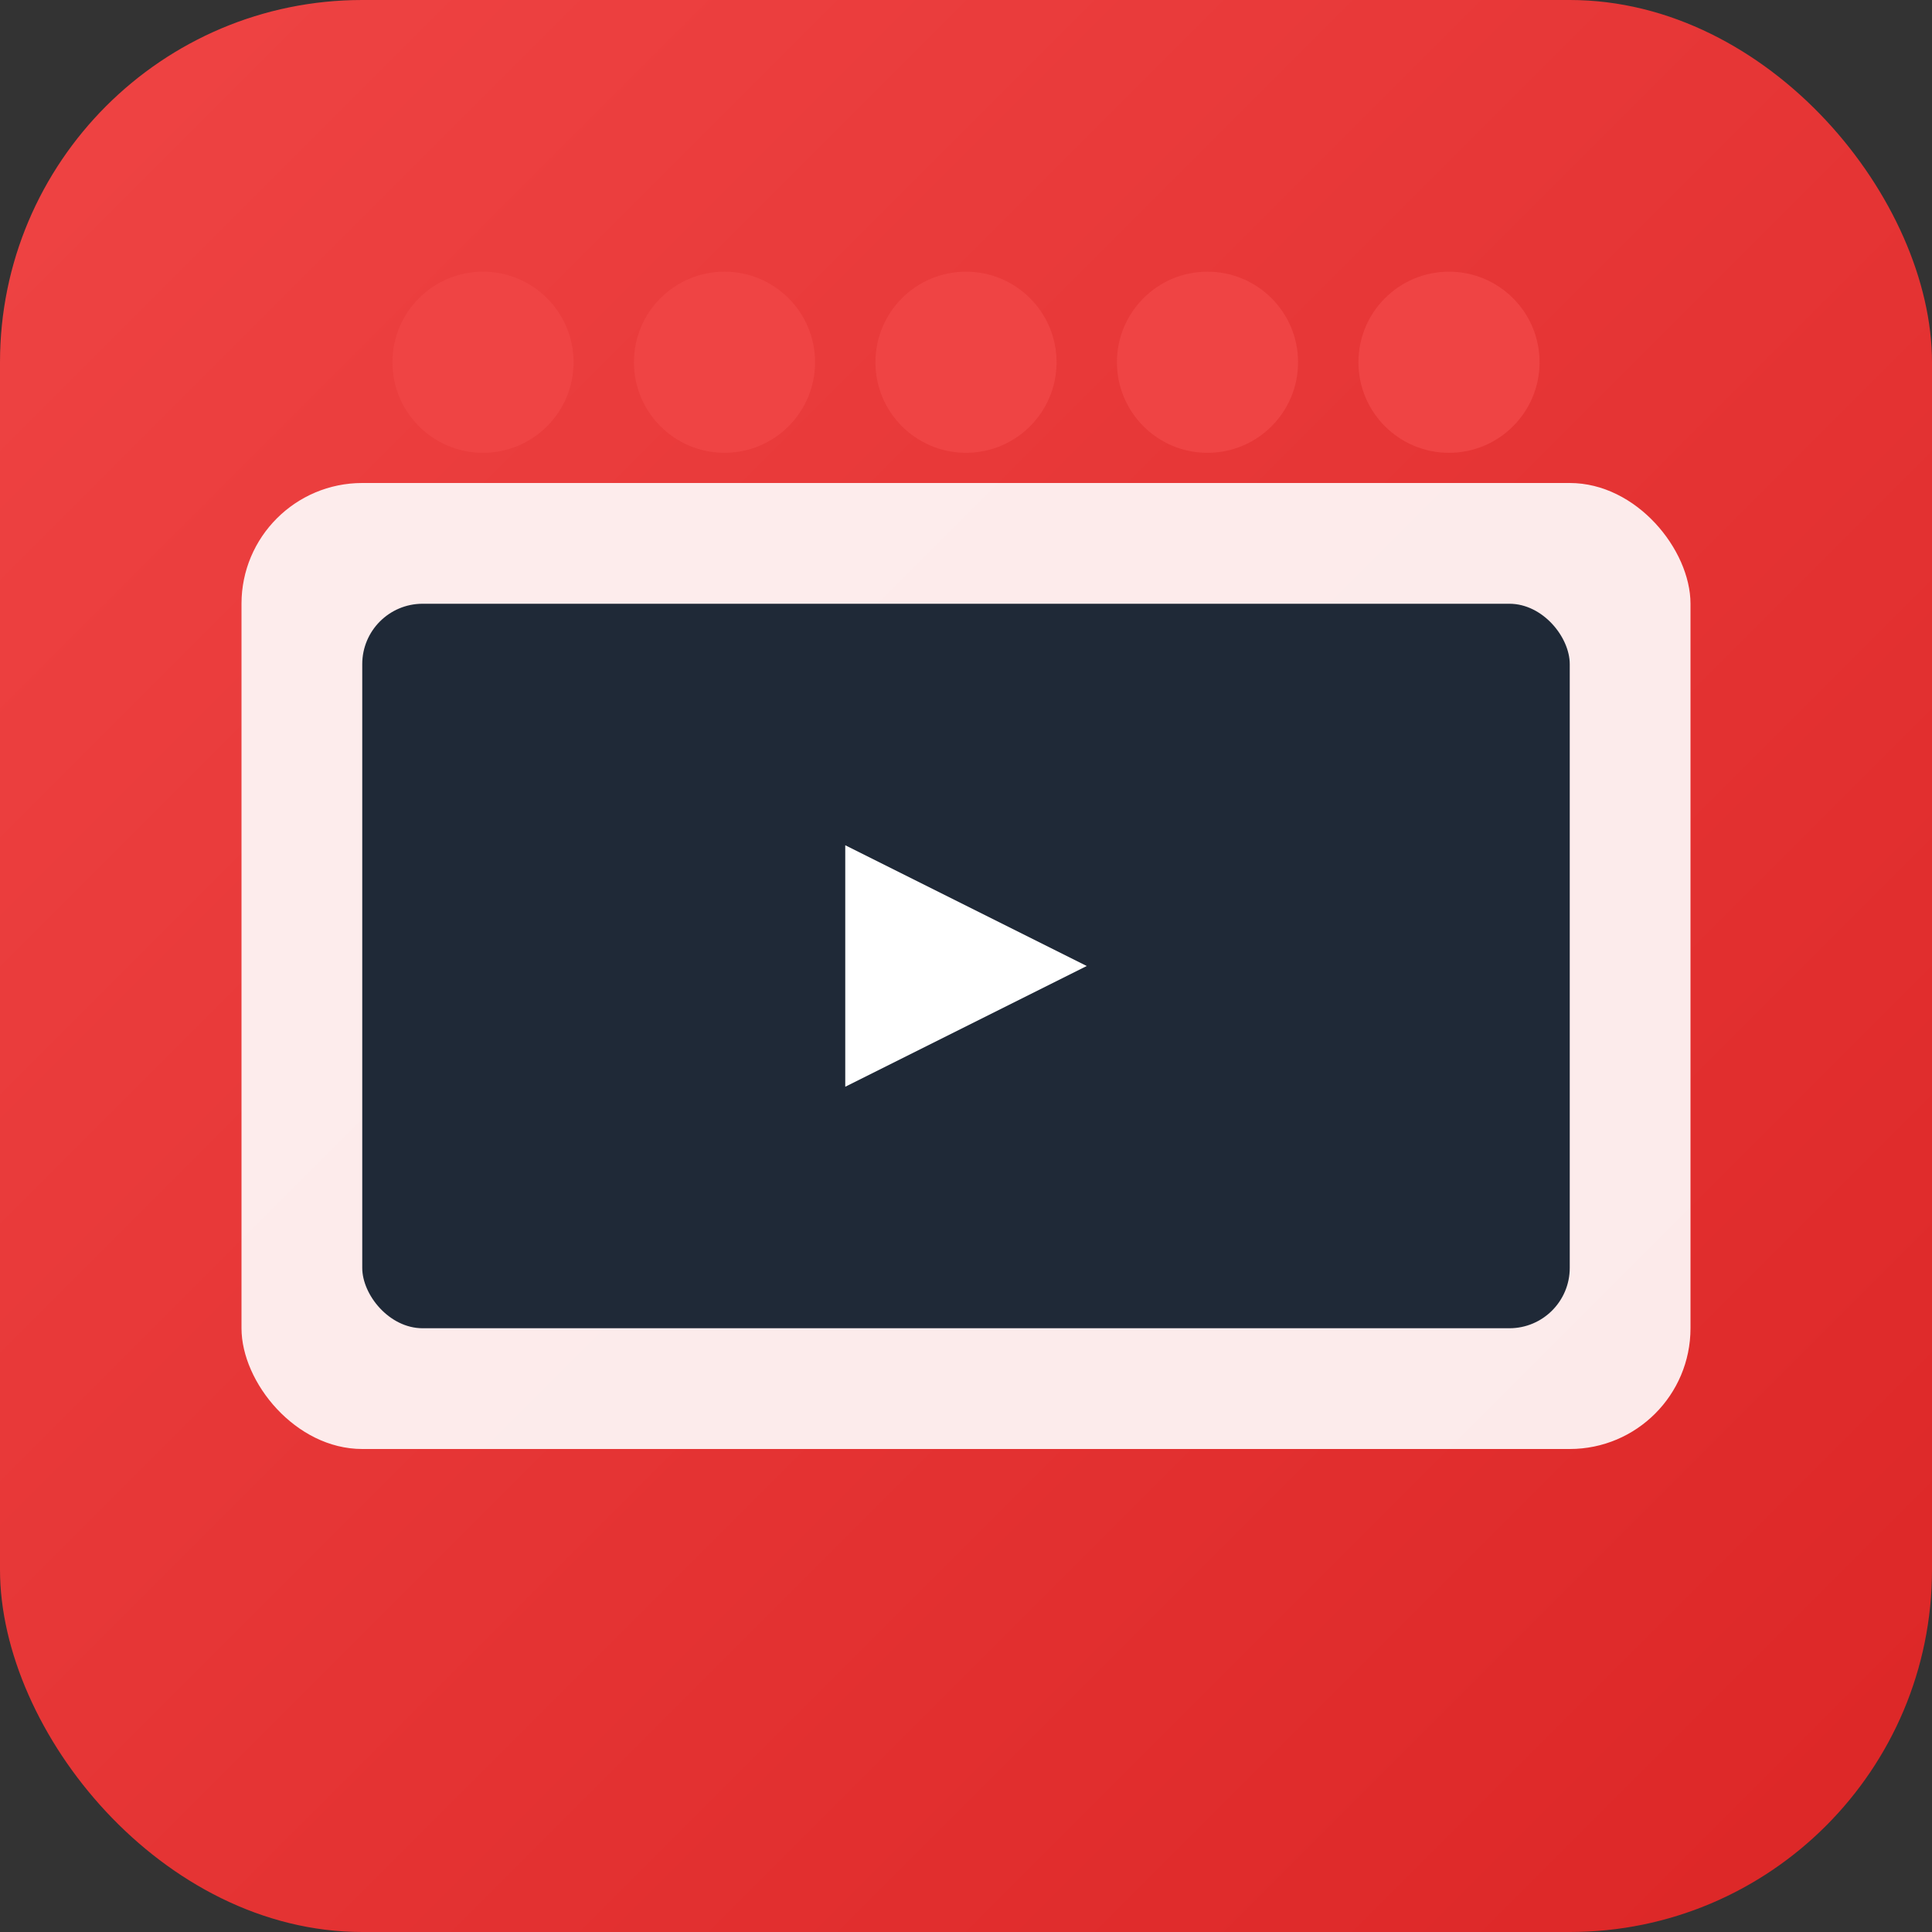 <svg width="64" height="64" viewBox="0 0 64 64" fill="none" xmlns="http://www.w3.org/2000/svg">
<rect x="0" y="0" width="64" height="64" fill="#333333" stroke="none"/>
<rect width="64" height="64" rx="12" fill="url(#gradientFilme)"/>
<rect x="8" y="16" width="48" height="32" rx="4" fill="white" opacity="0.9"/>
<rect x="12" y="20" width="40" height="24" rx="2" fill="#1f2937"/>
<circle cx="16" cy="12" r="3" fill="#ef4444"/>
<circle cx="24" cy="12" r="3" fill="#ef4444"/>
<circle cx="32" cy="12" r="3" fill="#ef4444"/>
<circle cx="40" cy="12" r="3" fill="#ef4444"/>
<circle cx="48" cy="12" r="3" fill="#ef4444"/>
<path d="M28 28v8l8-4-8-4z" fill="white"/>
<defs>
<linearGradient id="gradientFilme" x1="0" y1="0" x2="64" y2="64" gradientUnits="userSpaceOnUse">
<stop stop-color="#ef4444"/>
<stop offset="1" stop-color="#dc2626"/>
</linearGradient>
</defs>
</svg>